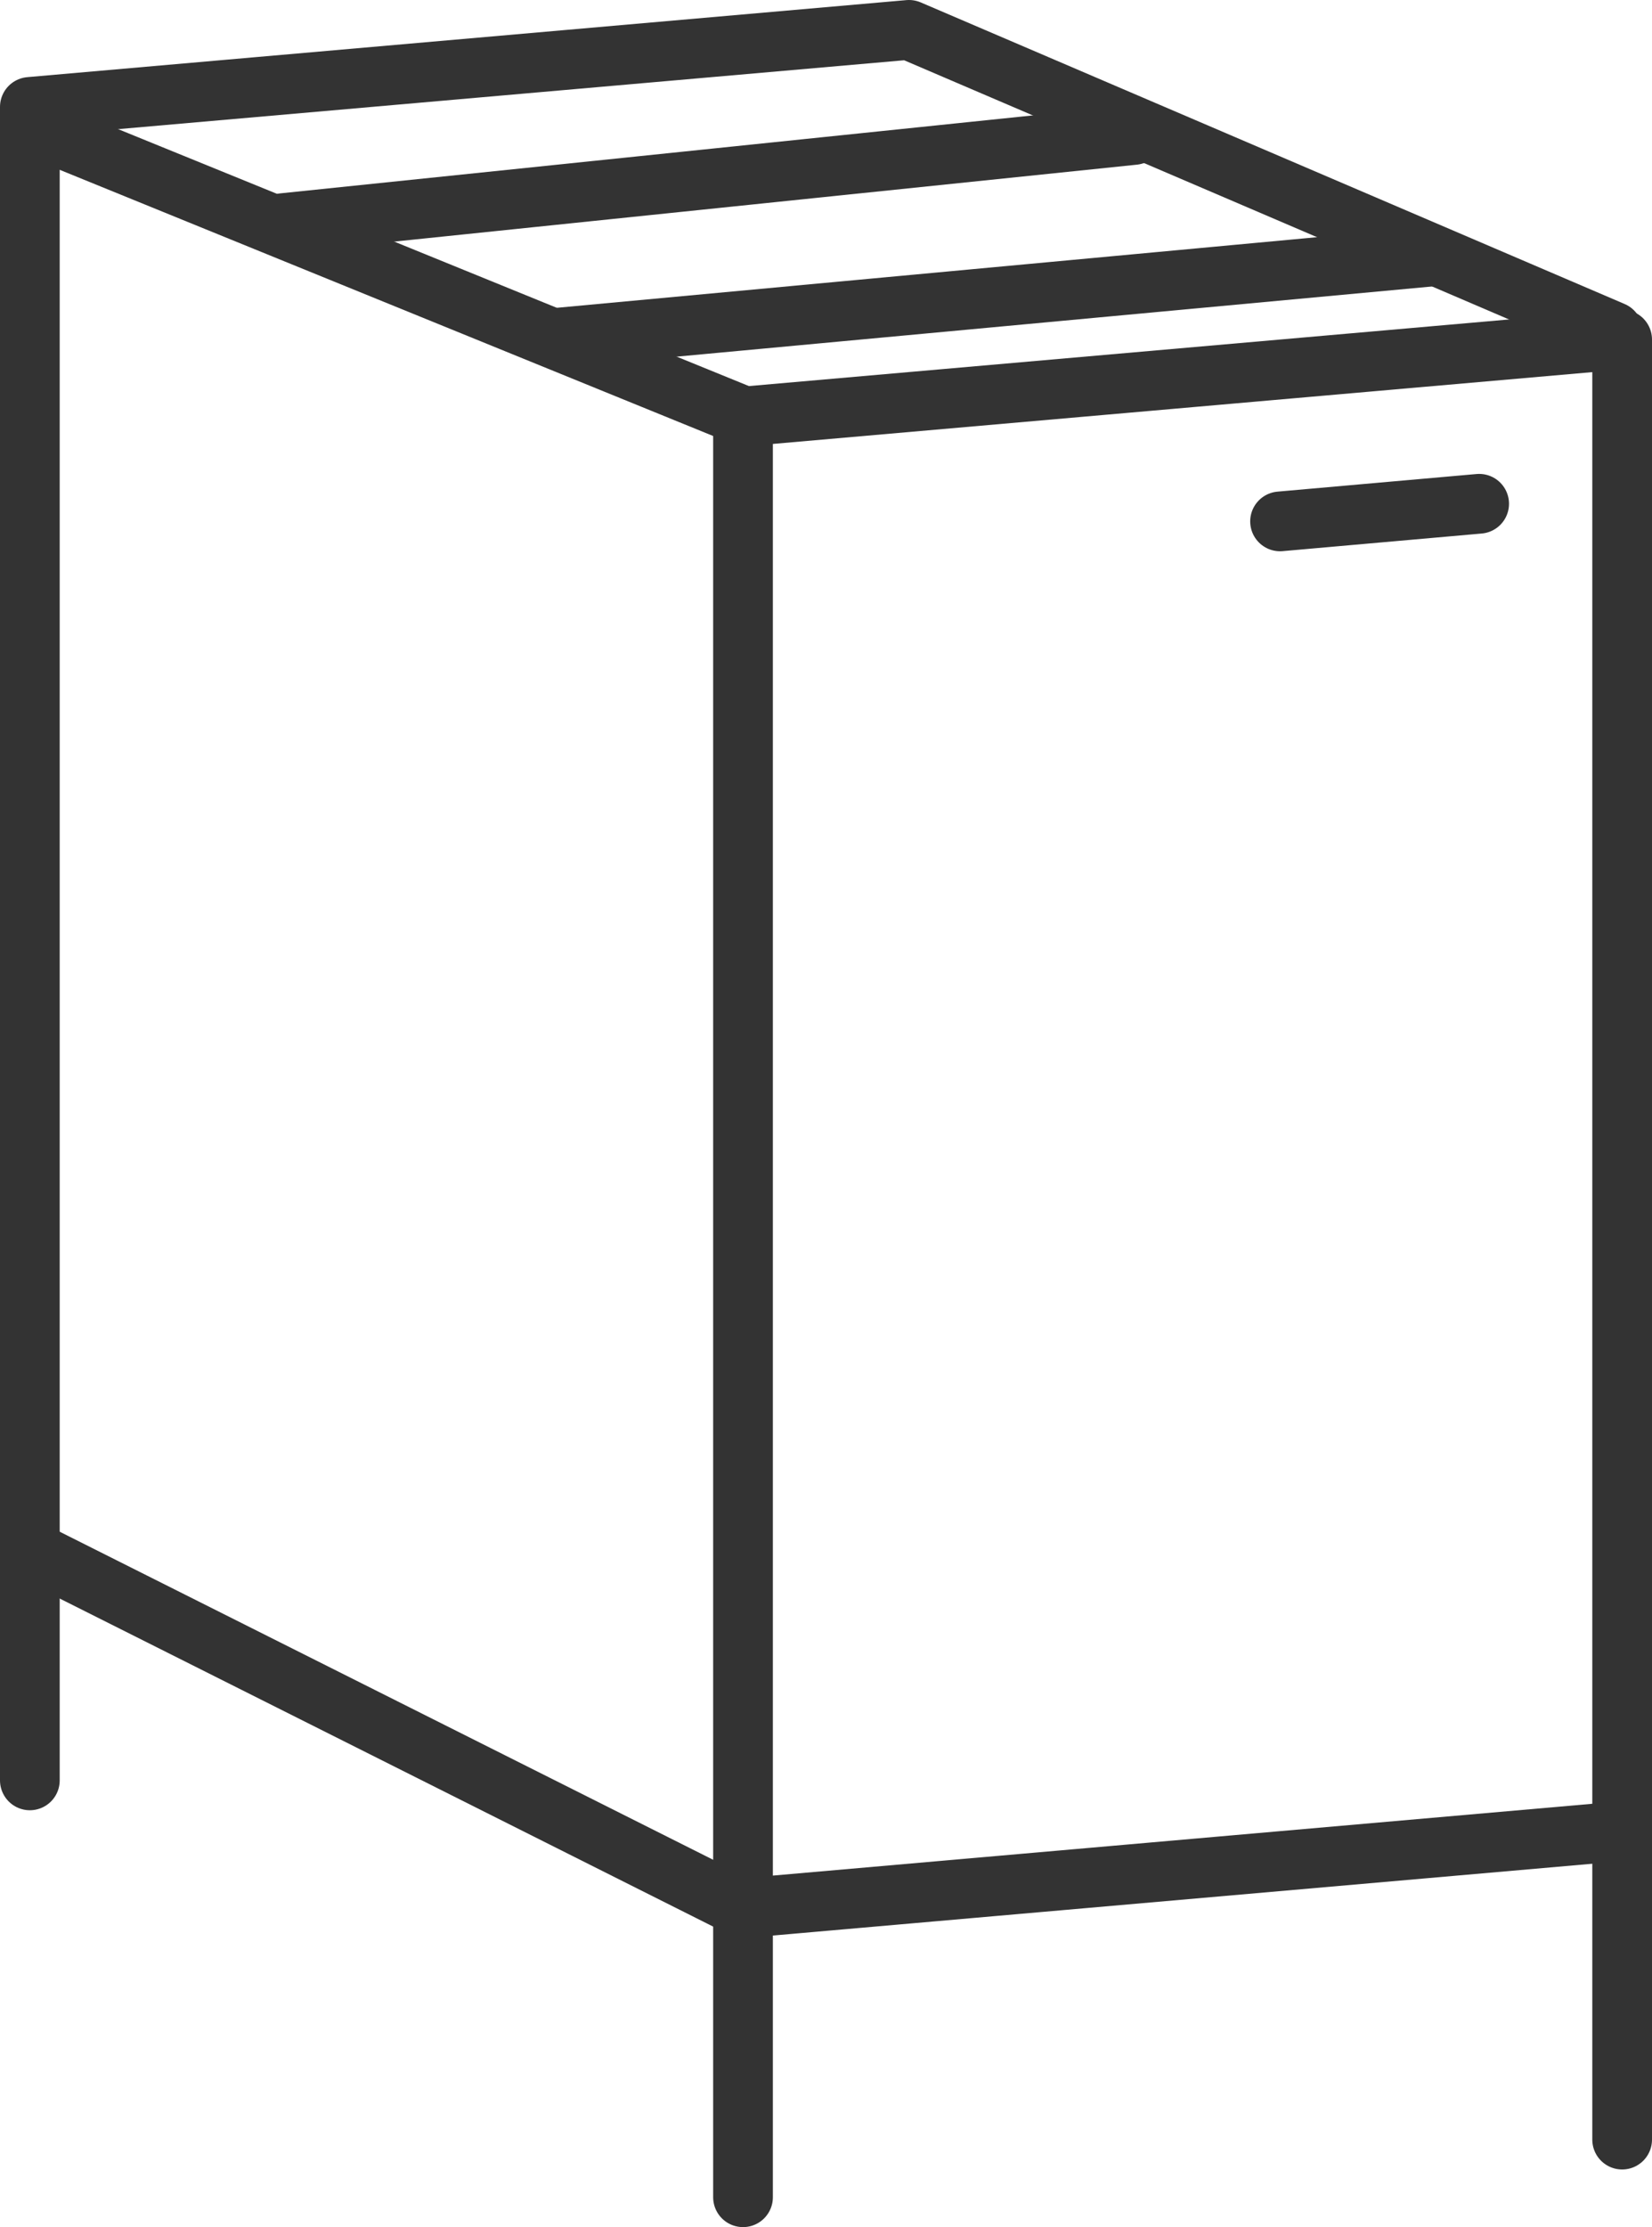 <?xml version="1.0" encoding="UTF-8"?>
<svg id="Calque_1" data-name="Calque 1" xmlns="http://www.w3.org/2000/svg" viewBox="0 0 55.34 74.58">
  <defs>
    <style>
      .cls-1, .cls-2 {
        fill: none;
        stroke: #333;
        stroke-width: 2px;
      }

      .cls-2 {
        stroke-linecap: round;
        stroke-linejoin: round;
      }
    </style>
  </defs>
  <g id="Calque_2" data-name="Calque 2">
    <g id="Calque_1-2" data-name="Calque 1-2">
      <polyline class="cls-2" points="54.03 11.1 30.45 1 1 3.58 1 52.21"/>
      <line class="cls-2" x1="37.98" y1="4.52" x2="9.49" y2="7.47"/>
      <line class="cls-2" x1="48.07" y1="8.58" x2="18.78" y2="11.3"/>
      <polygon class="cls-2" points="54.34 61.32 54.34 11.37 24.89 13.95 24.89 63.9 54.34 61.32"/>
      <line class="cls-2" x1="42.88" y1="17.46" x2="49.55" y2="16.87"/>
      <line class="cls-2" x1="24.92" y1="13.94" x2="1.05" y2="4.22"/>
      <line class="cls-2" x1="1" y1="52.05" x2="1" y2="59.62"/>
      <line class="cls-2" x1="24.89" y1="63.9" x2="24.89" y2="73.58"/>
      <line class="cls-2" x1="54.34" y1="60.91" x2="54.34" y2="71.65"/>
      <line class="cls-1" x1="24.89" y1="63.9" x2=".9" y2="51.86"/>
    </g>
  </g>
</svg>